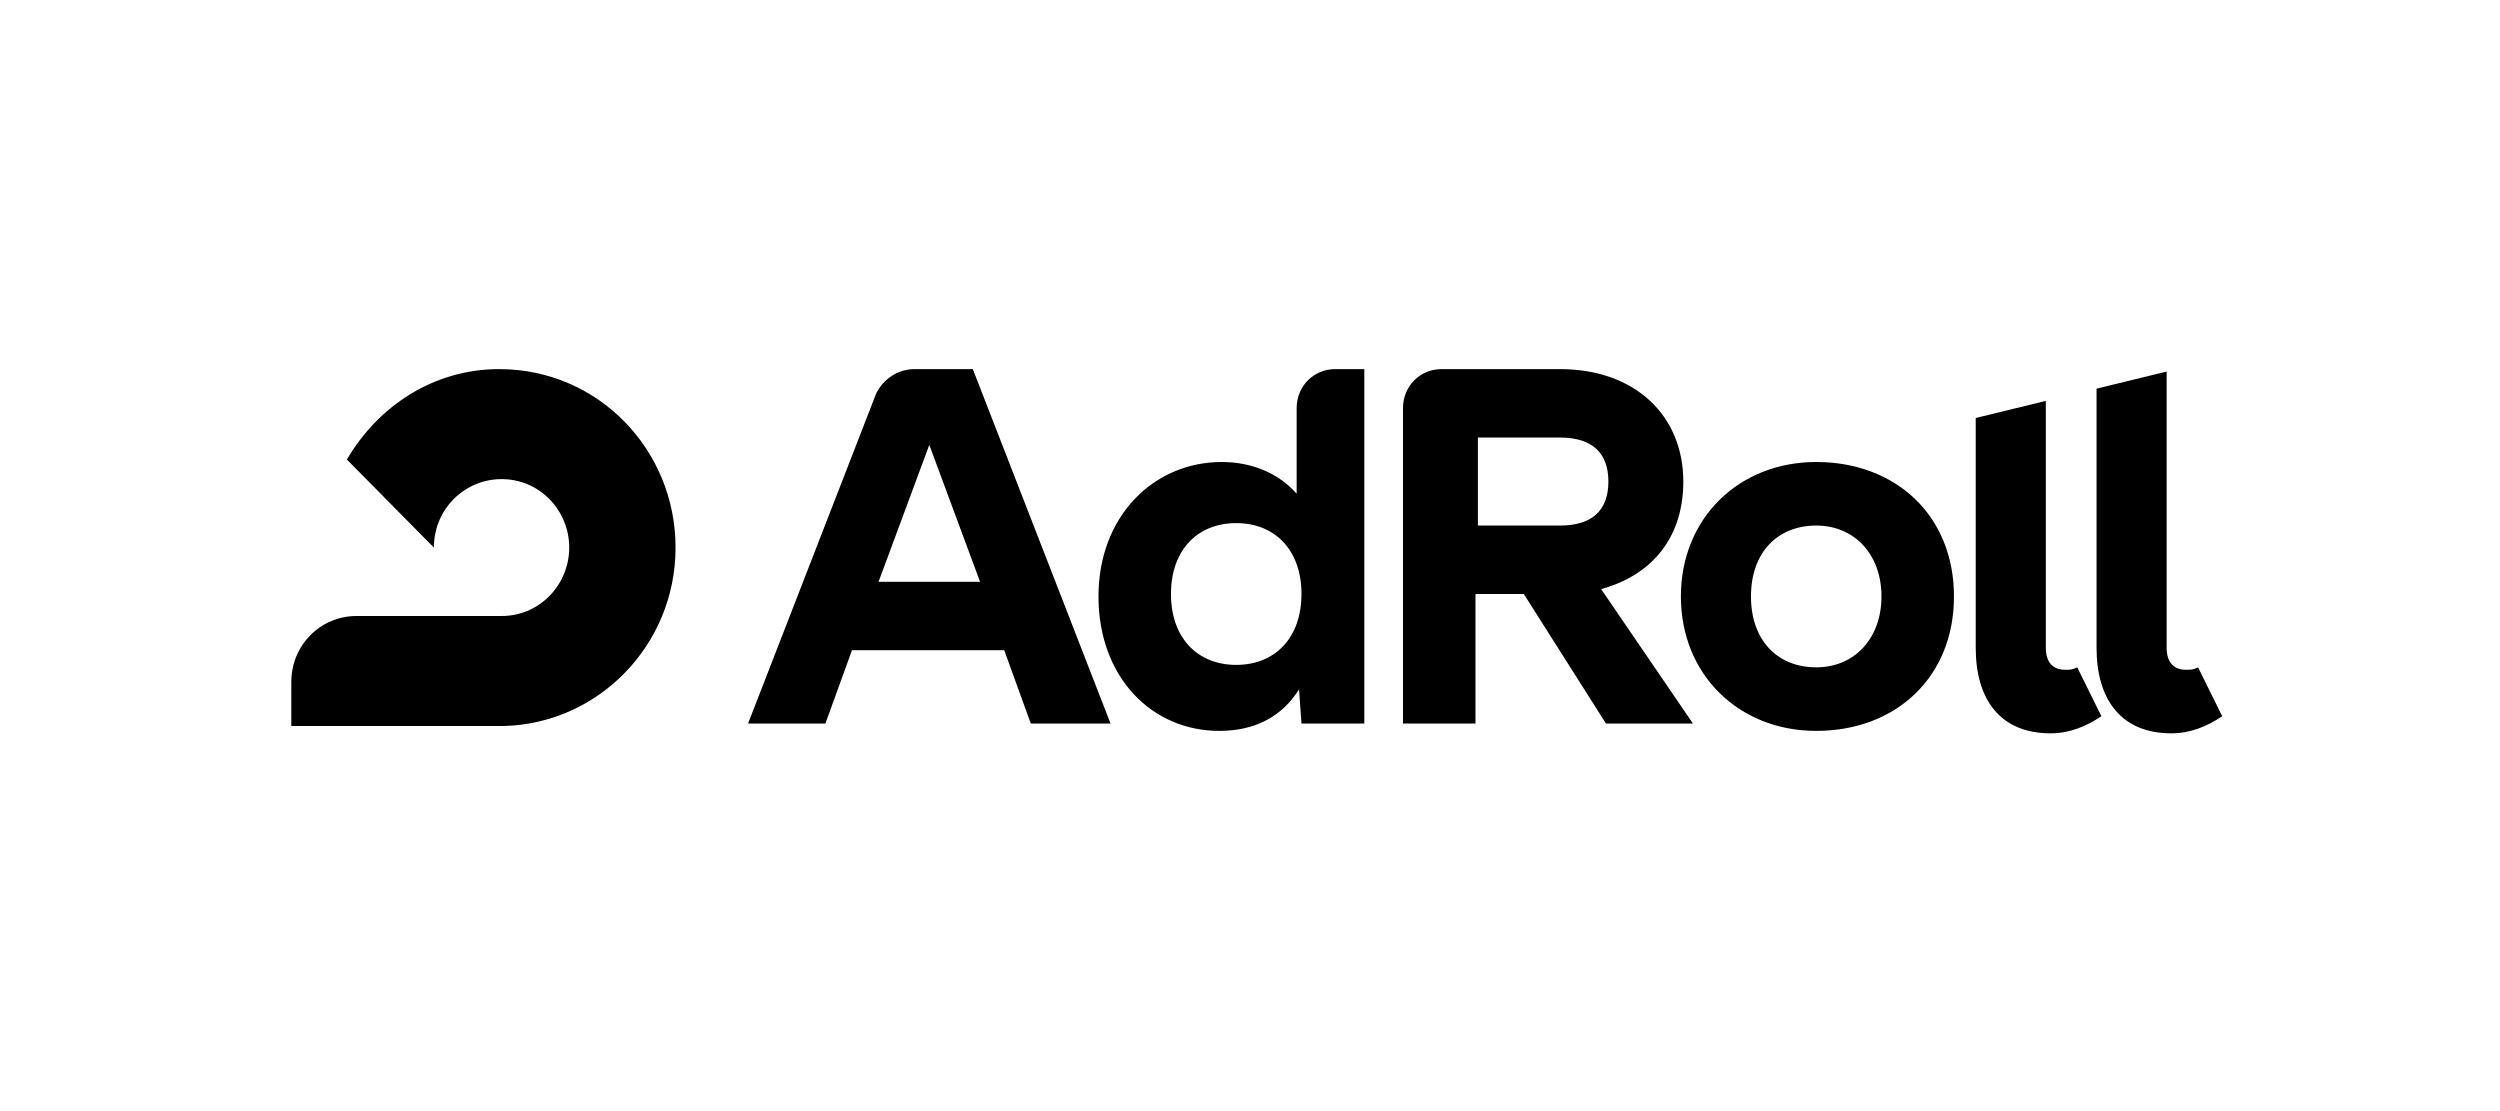 <svg xmlns="http://www.w3.org/2000/svg" width="225" height="100" viewBox="0 0 225 100" fill="none"><rect width="225" height="100" fill="white"></rect><g clip-path="url(#clip0_1261_1871)"><path d="M60.8 49.28C60.8 40.48 53.84 33.22 44.922 33.22C39.05 33.22 34.047 36.52 31.22 41.36L39.05 49.28C39.05 45.76 41.877 43.12 45.14 43.12C48.62 43.12 51.23 45.98 51.23 49.28C51.23 52.58 48.62 55.44 45.14 55.44H32.09C28.827 55.44 26.217 58.08 26.217 61.38V65.34H45.357C53.84 65.12 60.8 58.08 60.8 49.28Z" fill="black"></path><path d="M133.01 47.3H140.405C143.233 47.3 144.755 45.98 144.755 43.34C144.755 40.7 143.233 39.38 140.405 39.38H133.01V47.3ZM137.143 53.46H132.793V65.12H126.268V36.74C126.268 34.76 127.79 33.22 129.748 33.22H140.405C147.148 33.22 151.498 37.4 151.498 43.34C151.498 48.18 148.888 51.7 144.103 53.02L152.368 65.12H144.538L137.143 53.46ZM200 64.46C198.695 65.34 197.173 66 195.433 66C190.865 66 188.69 62.92 188.69 58.3V34.98L194.998 33.44V58.3C194.998 59.62 195.65 60.28 196.738 60.28C197.173 60.28 197.39 60.28 197.825 60.06L200 64.46ZM189.125 64.46C187.82 65.34 186.298 66 184.558 66C179.99 66 177.815 62.92 177.815 58.3V37.62L184.123 36.08V58.3C184.123 59.62 184.775 60.28 185.863 60.28C186.298 60.28 186.515 60.28 186.95 60.06L189.125 64.46ZM169.333 53.68C169.333 49.94 166.94 47.3 163.46 47.3C159.98 47.3 157.588 49.72 157.588 53.68C157.588 57.64 159.98 60.06 163.46 60.06C166.94 60.06 169.333 57.42 169.333 53.68ZM151.28 53.68C151.28 46.64 156.5 41.58 163.46 41.58C170.638 41.58 175.858 46.42 175.858 53.68C175.858 60.94 170.638 65.78 163.46 65.78C156.5 65.78 151.28 60.72 151.28 53.68ZM79.07 52.36L83.638 40.04L88.205 52.36H79.07ZM78.853 35.42L67.325 65.12H74.285L76.678 58.52H90.38L92.773 65.12H99.95L87.553 33.22H82.333C80.81 33.22 79.505 34.1 78.853 35.42ZM111.26 59.84C107.78 59.84 105.388 57.42 105.388 53.46C105.388 49.5 107.78 47.08 111.26 47.08C114.74 47.08 117.133 49.5 117.133 53.46C117.133 57.42 114.74 59.84 111.26 59.84ZM116.698 44.44C115.175 42.68 112.783 41.58 109.955 41.58C103.865 41.58 98.863 46.42 98.863 53.68C98.863 60.94 103.648 65.78 109.738 65.78C113 65.78 115.393 64.46 116.915 62.04L117.133 65.12H122.788V33.22H120.178C118.22 33.22 116.698 34.76 116.698 36.74V44.44Z" fill="black"></path></g><defs><clipPath id="clip0_1261_1871"><rect width="174" height="33" fill="white" transform="translate(26 33)"></rect></clipPath></defs></svg>